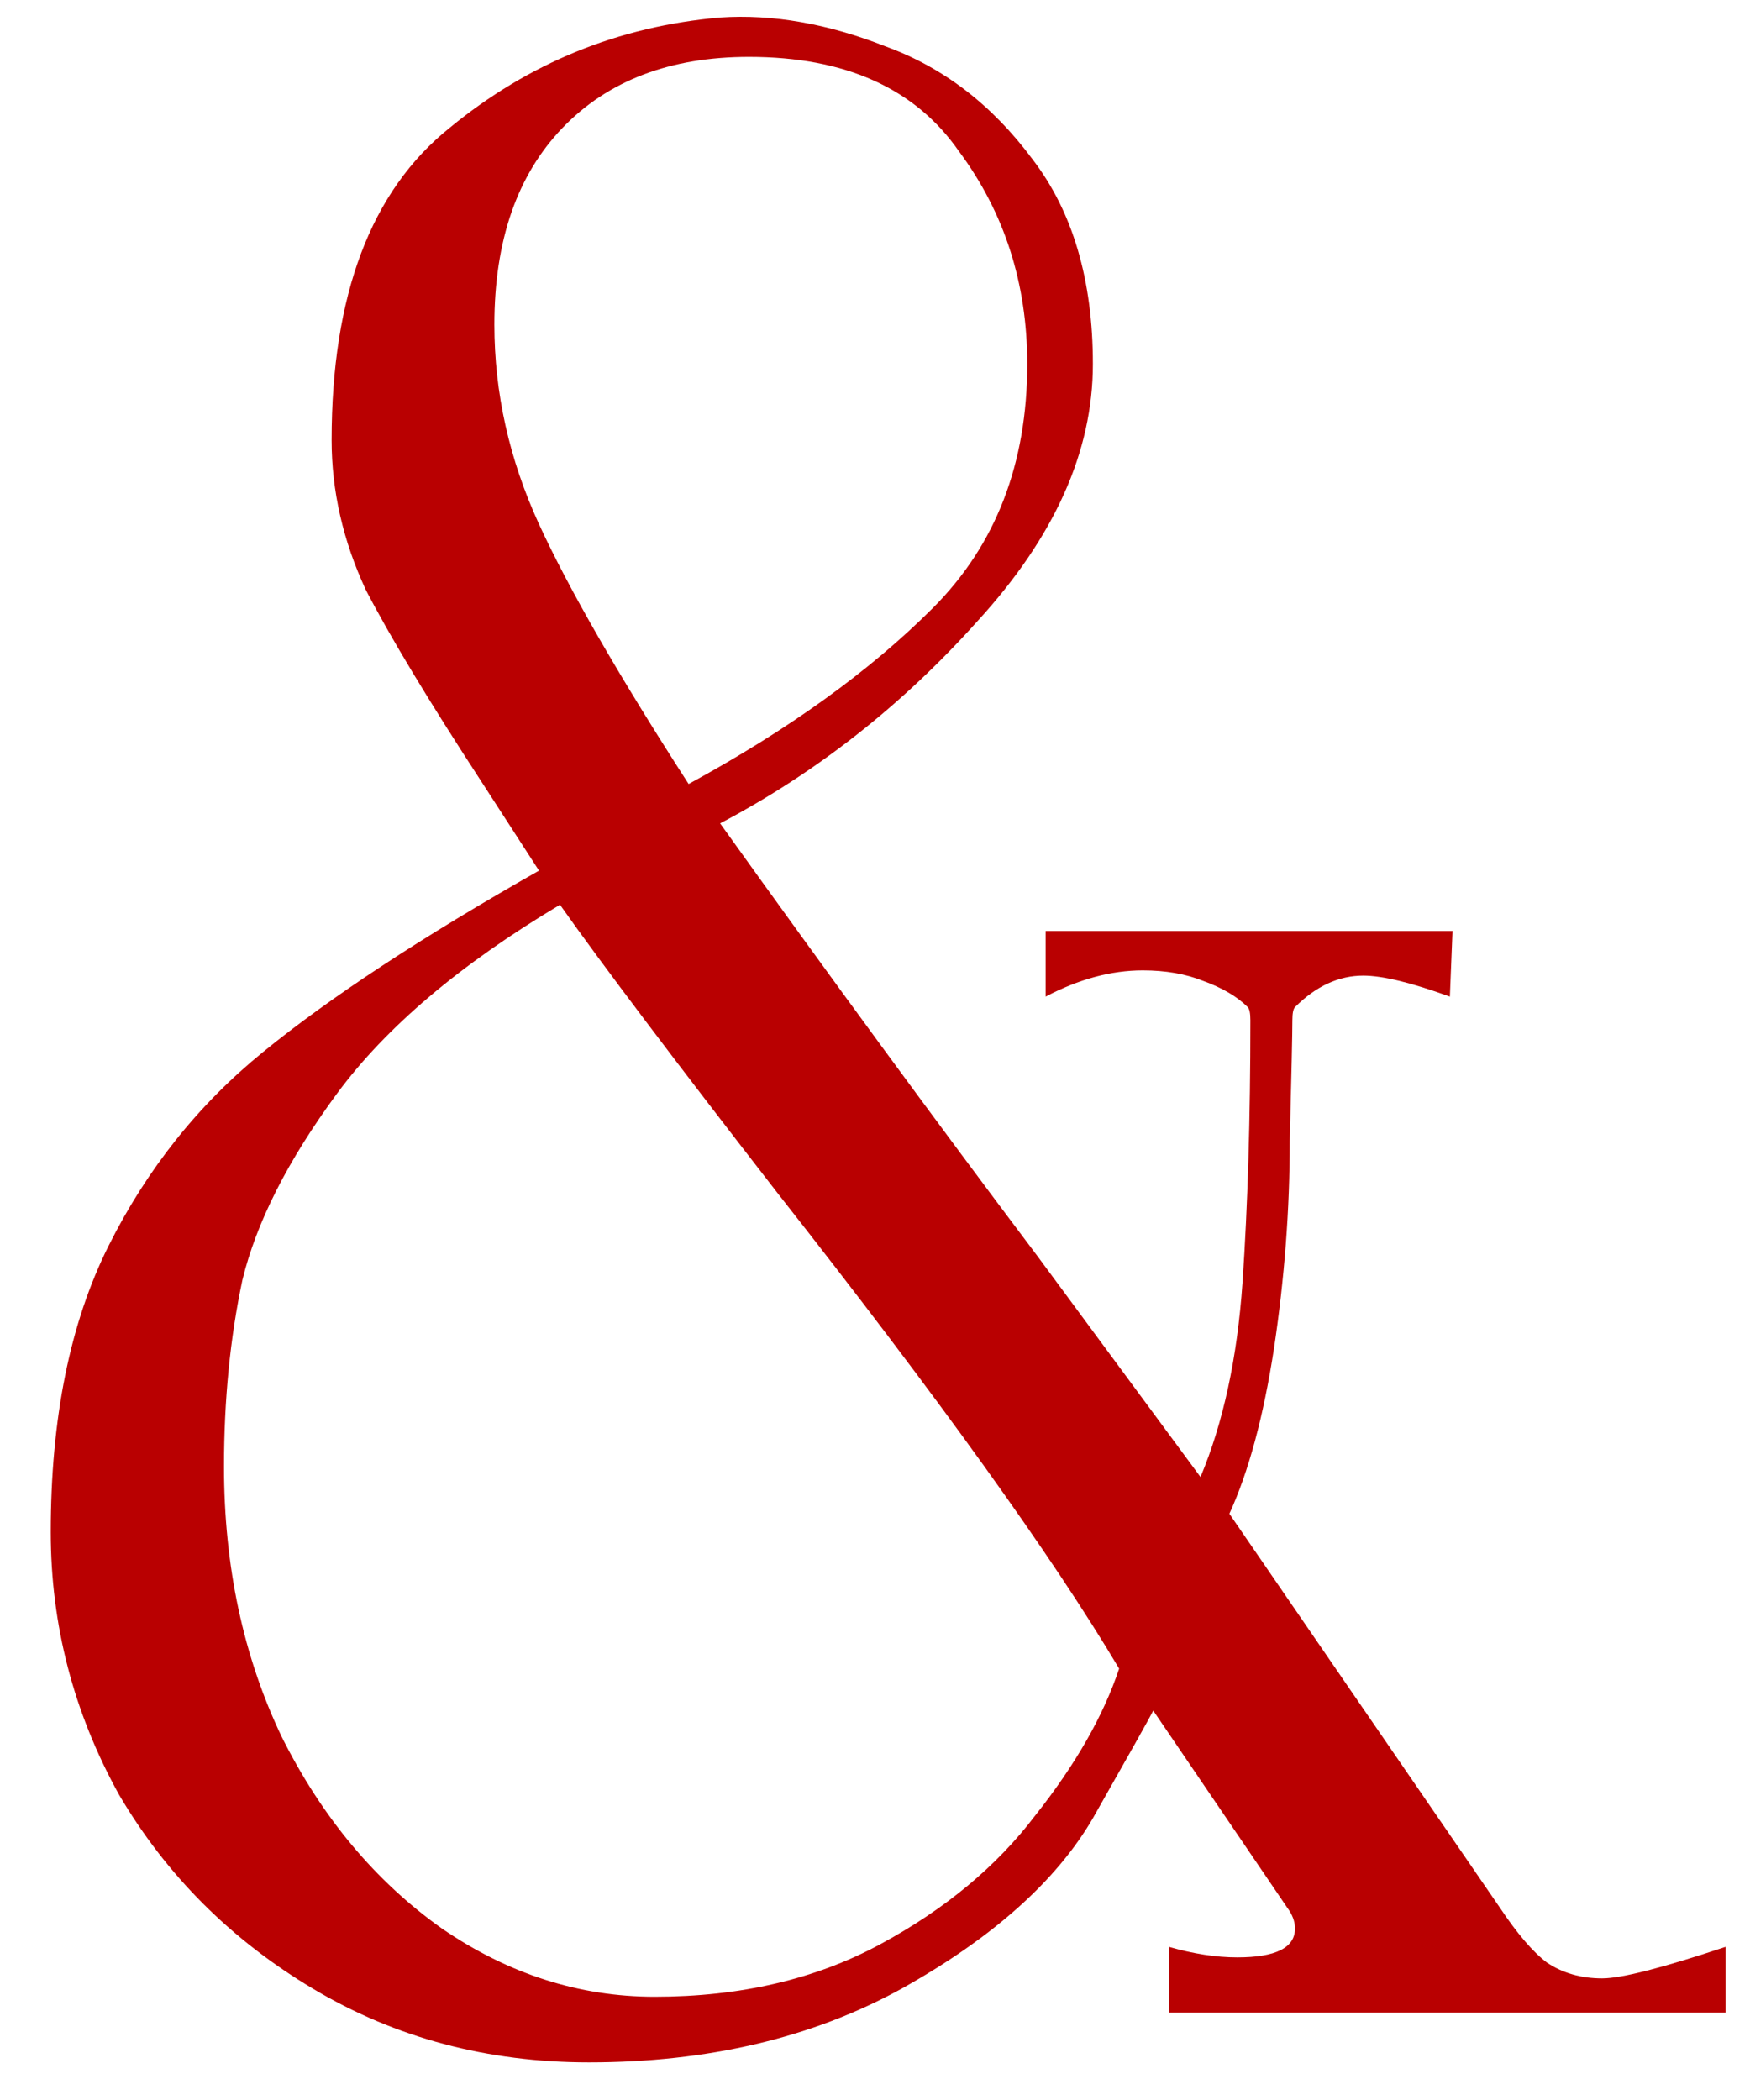 <?xml version="1.0" encoding="UTF-8"?> <svg xmlns="http://www.w3.org/2000/svg" width="20" height="24" viewBox="0 0 20 24" fill="none"><path d="M6.73 23.57C5.57 23.57 4.52 23.29 3.58 22.73C2.64 22.17 1.9 21.43 1.36 20.51C0.84 19.57 0.58 18.57 0.58 17.51C0.58 16.21 0.8 15.12 1.24 14.24C1.68 13.36 2.27 12.62 3.01 12.02C3.77 11.4 4.82 10.71 6.16 9.95L5.5 8.93C4.9 8.01 4.46 7.28 4.18 6.74C3.92 6.18 3.79 5.61 3.79 5.03C3.79 3.37 4.24 2.18 5.14 1.46C6.04 0.72 7.07 0.3 8.23 0.2C8.83 0.16 9.46 0.27 10.12 0.53C10.78 0.77 11.34 1.2 11.8 1.82C12.26 2.42 12.49 3.2 12.49 4.16C12.49 5.16 12.05 6.14 11.17 7.1C10.31 8.06 9.33 8.83 8.23 9.41C9.49 11.17 10.7 12.82 11.86 14.36L13.72 16.88C13.98 16.26 14.14 15.52 14.2 14.66C14.26 13.78 14.29 12.78 14.29 11.66C14.29 11.58 14.28 11.53 14.26 11.51C14.14 11.39 13.97 11.29 13.75 11.21C13.55 11.13 13.32 11.09 13.06 11.09C12.7 11.09 12.33 11.19 11.95 11.39V10.64H16.6L16.57 11.39C16.13 11.23 15.8 11.15 15.58 11.15C15.3 11.15 15.04 11.27 14.8 11.51C14.78 11.53 14.77 11.58 14.77 11.66C14.77 11.8 14.76 12.26 14.74 13.04C14.74 13.82 14.68 14.61 14.56 15.41C14.44 16.19 14.27 16.82 14.05 17.3L17.14 21.8C17.34 22.1 17.52 22.31 17.68 22.43C17.86 22.55 18.07 22.61 18.31 22.61C18.53 22.61 19 22.49 19.72 22.25V23H13.36V22.25C13.64 22.33 13.9 22.37 14.14 22.37C14.58 22.37 14.8 22.26 14.8 22.04C14.8 21.96 14.77 21.88 14.71 21.8L13.18 19.55C13.14 19.63 12.91 20.04 12.49 20.78C12.07 21.5 11.34 22.15 10.3 22.73C9.28 23.29 8.09 23.57 6.73 23.57ZM7.87 8.96C9.01 8.34 9.94 7.67 10.66 6.95C11.38 6.23 11.74 5.3 11.74 4.16C11.74 3.24 11.48 2.43 10.96 1.73C10.46 1.01 9.66 0.65 8.56 0.65C7.66 0.65 6.95 0.92 6.43 1.46C5.91 2 5.65 2.75 5.65 3.71C5.65 4.49 5.82 5.25 6.16 5.99C6.5 6.73 7.07 7.72 7.87 8.96ZM7.48 22.82C8.46 22.82 9.32 22.62 10.06 22.22C10.8 21.82 11.39 21.33 11.83 20.75C12.29 20.17 12.61 19.61 12.79 19.07C12.03 17.79 10.73 15.98 8.89 13.64C7.71 12.12 6.88 11.02 6.4 10.34C5.26 11.02 4.41 11.74 3.85 12.5C3.29 13.26 2.93 13.97 2.77 14.63C2.63 15.29 2.56 16 2.56 16.76C2.56 17.9 2.78 18.93 3.22 19.85C3.68 20.77 4.29 21.5 5.05 22.04C5.81 22.56 6.62 22.82 7.48 22.82Z" fill="#B90001"></path></svg> 